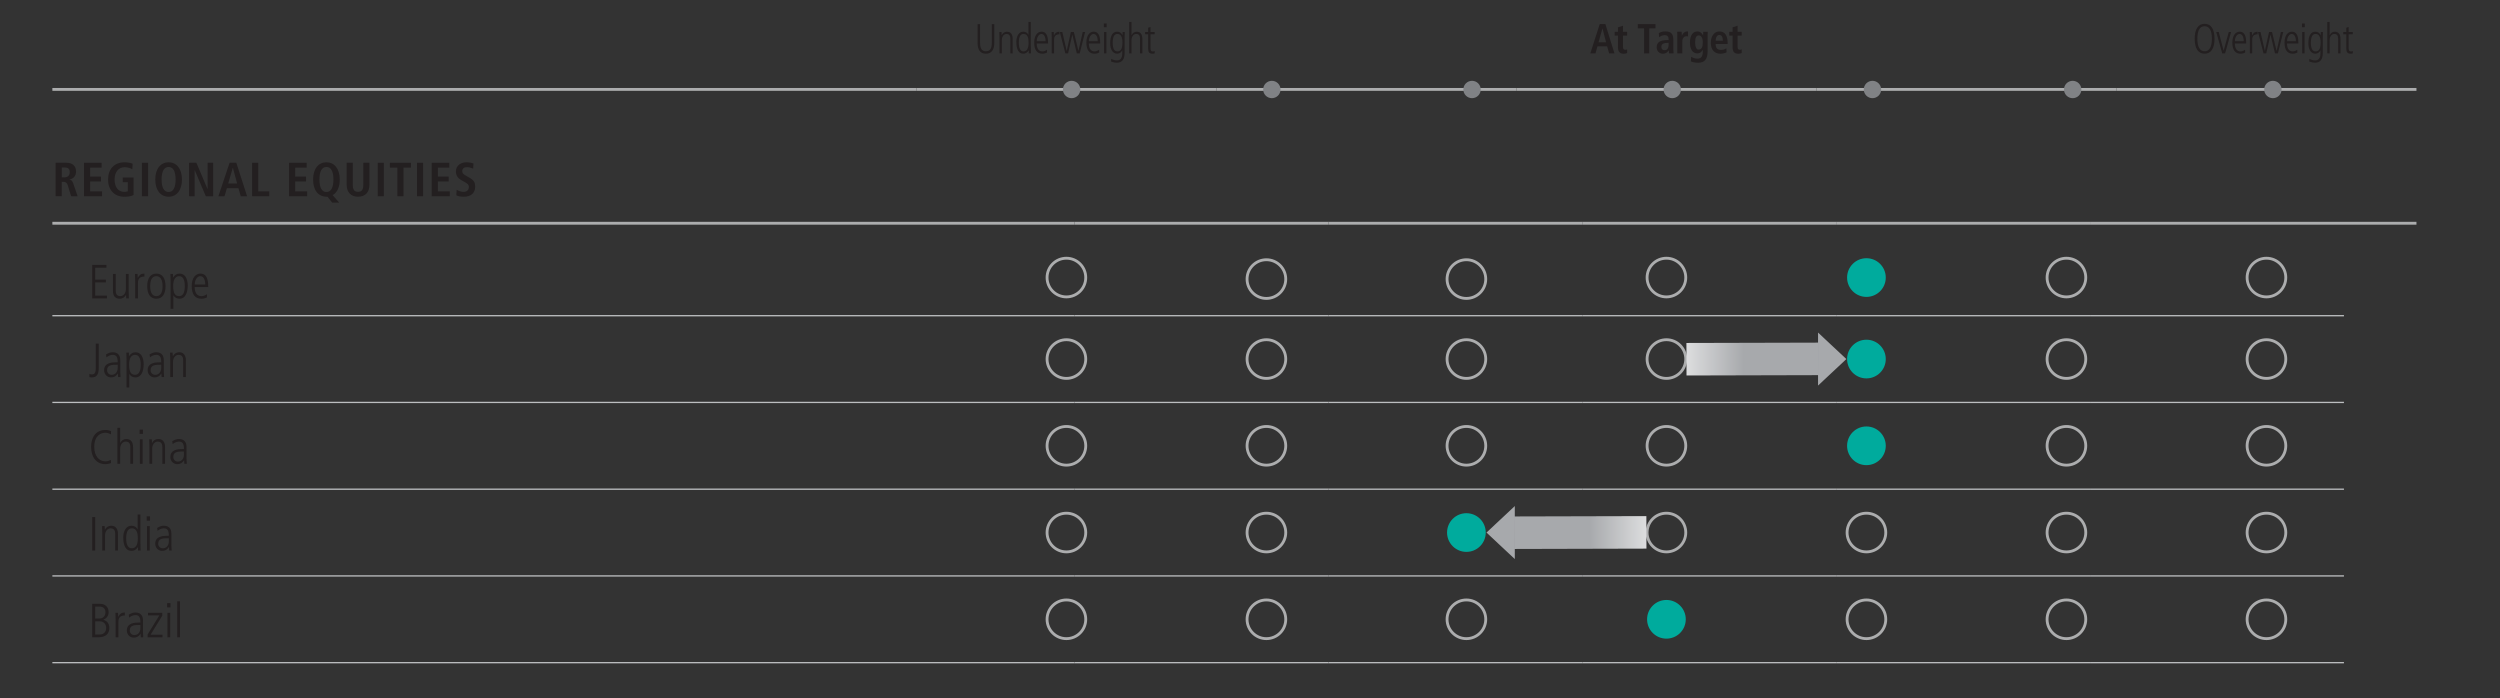 <?xml version="1.0" encoding="UTF-8"?>
<svg id="Layer_1" xmlns="http://www.w3.org/2000/svg" version="1.1" xmlns:xlink="http://www.w3.org/1999/xlink" viewBox="0 0 1140 318.28">
  <rect x="0" y="0" width="1140" height="318.28" fill="#333333" stroke="none"/>
  <!-- Generator: Adobe Illustrator 29.5.1, SVG Export Plug-In . SVG Version: 2.1.0 Build 141)  -->
  <defs>
    <style>
      .st0, .st1, .st2, .st3 {
        fill: none;
      }

      .st0, .st2 {
        stroke-miterlimit: 10;
      }

      .st0, .st3 {
        stroke: #acadae;
        stroke-width: 1.3px;
      }

      .st4 {
        fill: url(#linear-gradient1);
      }

      .st5 {
        clip-path: url(#clippath-1);
      }

      .st6 {
        fill: #808285;
      }

      .st2 {
        stroke: #bcbec0;
        stroke-width: .6px;
      }

      .st7 {
        fill: #231f20;
      }

      .st8 {
        fill: #a7a9ac;
      }

      .st9 {
        fill: #00ab9d;
      }

      .st10 {
        fill: url(#linear-gradient);
      }

      .st11 {
        clip-path: url(#clippath);
      }
    </style>
    <clipPath id="clippath">
      <rect class="st1" x="769.04" y="156.4" width="60.29" height="14.67"/>
    </clipPath>
    <linearGradient id="linear-gradient" x1="-3121.27" y1="-765.65" x2="-3119.44" y2="-765.65" gradientTransform="translate(74210.57 18248.52) rotate(.05) scale(23.54)" gradientUnits="userSpaceOnUse">
      <stop offset="0" stop-color="#fff"/>
      <stop offset="1" stop-color="#a7a9ac"/>
    </linearGradient>
    <clipPath id="clippath-1">
      <rect class="st1" x="690.45" y="235.51" width="60.29" height="14.67"/>
    </clipPath>
    <linearGradient id="linear-gradient1" x1="-3125.15" y1="-762.3" x2="-3123.32" y2="-762.3" gradientTransform="translate(-72782.2 -17763.07) rotate(-179.95) scale(23.54)" xlink:href="#linear-gradient"/>
  </defs>
  <line class="st0" x1="23.88" y1="101.8" x2="489.96" y2="101.8"/>
  <line class="st0" x1="489.96" y1="101.8" x2="605.73" y2="101.8"/>
  <line class="st0" x1="605.74" y1="101.8" x2="721.51" y2="101.8"/>
  <line class="st0" x1="721.51" y1="101.8" x2="837.29" y2="101.8"/>
  <line class="st0" x1="837.29" y1="101.8" x2="953.06" y2="101.8"/>
  <line class="st0" x1="953.06" y1="101.8" x2="1101.9" y2="101.8"/>
  <line class="st2" x1="23.88" y1="143.96" x2="489.96" y2="143.96"/>
  <line class="st2" x1="489.96" y1="143.96" x2="605.73" y2="143.96"/>
  <line class="st2" x1="605.74" y1="143.96" x2="721.51" y2="143.96"/>
  <line class="st2" x1="721.51" y1="143.96" x2="837.29" y2="143.96"/>
  <line class="st2" x1="837.29" y1="143.96" x2="953.06" y2="143.96"/>
  <line class="st2" x1="953.06" y1="143.96" x2="1068.84" y2="143.96"/>
  <line class="st2" x1="23.88" y1="183.51" x2="489.96" y2="183.51"/>
  <line class="st2" x1="489.96" y1="183.51" x2="605.73" y2="183.51"/>
  <line class="st2" x1="605.74" y1="183.51" x2="721.51" y2="183.51"/>
  <line class="st2" x1="721.51" y1="183.51" x2="837.29" y2="183.51"/>
  <line class="st2" x1="837.29" y1="183.51" x2="953.06" y2="183.51"/>
  <line class="st2" x1="953.06" y1="183.51" x2="1068.84" y2="183.51"/>
  <line class="st2" x1="23.88" y1="223.07" x2="489.96" y2="223.07"/>
  <line class="st2" x1="489.96" y1="223.07" x2="605.73" y2="223.07"/>
  <line class="st2" x1="605.74" y1="223.07" x2="721.51" y2="223.07"/>
  <line class="st2" x1="721.51" y1="223.07" x2="837.29" y2="223.07"/>
  <line class="st2" x1="837.29" y1="223.07" x2="953.06" y2="223.07"/>
  <line class="st2" x1="953.06" y1="223.07" x2="1068.84" y2="223.07"/>
  <line class="st2" x1="23.88" y1="262.62" x2="489.96" y2="262.62"/>
  <line class="st2" x1="489.96" y1="262.62" x2="605.73" y2="262.62"/>
  <line class="st2" x1="605.74" y1="262.62" x2="721.51" y2="262.62"/>
  <line class="st2" x1="721.51" y1="262.62" x2="837.29" y2="262.62"/>
  <line class="st2" x1="837.29" y1="262.62" x2="953.06" y2="262.62"/>
  <line class="st2" x1="953.06" y1="262.62" x2="1068.84" y2="262.62"/>
  <line class="st2" x1="23.88" y1="302.18" x2="489.96" y2="302.18"/>
  <line class="st2" x1="489.96" y1="302.18" x2="605.73" y2="302.18"/>
  <line class="st2" x1="605.74" y1="302.18" x2="721.51" y2="302.18"/>
  <line class="st2" x1="721.51" y1="302.18" x2="837.29" y2="302.18"/>
  <line class="st2" x1="837.29" y1="302.18" x2="953.06" y2="302.18"/>
  <line class="st2" x1="953.06" y1="302.18" x2="1068.84" y2="302.18"/>
  <g>
    <path class="st7" d="M32.43,89.49l-1.51-4.97c-.24-.79-.74-1.6-2.04-1.6h-.72v6.56h-2.8v-15.27h4.88c2.74,0,4.44,1.4,4.44,4.03,0,1.86-1.12,3.3-2.95,3.59v.07c.81.11,1.31.7,1.68,1.77l1.99,5.82h-2.98ZM29.28,80.87c1.6,0,2.52-.85,2.52-2.32,0-1.55-.63-2.19-2.56-2.19h-1.07v4.51h1.12Z"/>
    <path class="st7" d="M38.3,89.49v-15.27h8.03v2.23h-5.23v4.07h4.95v2.23h-4.95v4.51h5.45v2.23h-8.25Z"/>
    <path class="st7" d="M58.28,83.08h-2.32v-2.14h4.95v7.99c-.81.42-2.17.79-4.11.79-4.77,0-7.53-3.17-7.53-7.86s2.8-7.85,7.5-7.85c1.4,0,2.76.24,3.72.66l-.15,2.52c-.9-.55-2.17-.94-3.5-.94-2.84,0-4.59,2.23-4.59,5.62s1.62,5.62,4.42,5.62c.68,0,1.25-.13,1.62-.28v-4.11Z"/>
    <path class="st7" d="M64.72,89.49v-15.27h2.8v15.27h-2.8Z"/>
    <path class="st7" d="M70.81,81.85c0-4.99,2.52-7.85,6.08-7.85s6.08,2.87,6.08,7.85-2.45,7.86-6.08,7.86-6.08-2.93-6.08-7.86ZM80.08,81.85c0-3.7-1.12-5.71-3.19-5.71s-3.2,1.95-3.2,5.71,1.16,5.71,3.2,5.71,3.19-1.97,3.19-5.71Z"/>
    <path class="st7" d="M93.85,89.49l-5.05-11.9h-.04v11.9h-2.54v-15.27h3.33l5.08,11.99h.04v-11.99h2.54v15.27h-3.35Z"/>
    <path class="st7" d="M109.79,89.49l-1.07-3.68h-5.25l-1.09,3.68h-2.8l5.12-15.27h3.06l4.92,15.27h-2.89ZM106.2,76.54h-.04l-2.1,7.13h4.07l-1.92-7.13Z"/>
    <path class="st7" d="M114.96,89.49v-15.27h2.8v13.04h5.03v2.23h-7.83Z"/>
    <path class="st7" d="M131.81,89.49v-15.27h8.03v2.23h-5.23v4.07h4.95v2.23h-4.95v4.51h5.45v2.23h-8.25Z"/>
    <path class="st7" d="M151.48,92.4l-2.14-2.69h-.33c-4.09,0-6.24-3.19-6.24-7.86,0-4.99,2.52-7.85,6.08-7.85s6.08,2.87,6.08,7.85c0,3.39-1.09,5.91-3.26,7.13l3.02,3.41h-3.22ZM152.05,81.85c0-3.7-1.12-5.71-3.19-5.71s-3.2,1.95-3.2,5.71,1.16,5.71,3.2,5.71,3.19-1.97,3.19-5.71Z"/>
    <path class="st7" d="M165.67,74.22h2.8v10c0,3.44-1.9,5.49-5.19,5.49s-5.21-2.1-5.21-5.49v-10h2.8v10c0,2.19.63,3.26,2.41,3.26s2.39-1.14,2.39-3.26v-10Z"/>
    <path class="st7" d="M172.24,89.49v-15.27h2.8v15.27h-2.8Z"/>
    <path class="st7" d="M181.19,89.49v-13.04h-3.41v-2.23h9.61v2.23h-3.39v13.04h-2.8Z"/>
    <path class="st7" d="M190.14,89.49v-15.27h2.8v15.27h-2.8Z"/>
    <path class="st7" d="M196.86,89.49v-15.27h8.03v2.23h-5.23v4.07h4.95v2.23h-4.95v4.51h5.45v2.23h-8.25Z"/>
    <path class="st7" d="M208.24,86.54c1.03.63,2.14.94,3.22.94,1.44,0,2.34-.85,2.34-2.23s-1.05-1.75-3.57-3.17c-1.4-.81-2.34-2.04-2.34-3.92,0-2.58,2.12-4.16,4.84-4.16.9,0,1.95.13,3.17.55l-.13,2.34c-1.25-.5-1.93-.66-2.87-.66-1.33,0-2.12.68-2.12,1.79,0,1.53,1.42,1.86,3.65,3.22,1.84,1.12,2.25,2.14,2.25,3.96,0,2.8-1.97,4.51-5.14,4.51-1.51,0-2.69-.22-3.46-.68l.15-2.5Z"/>
  </g>
  <g>
    <path class="st7" d="M42.05,136.07v-15.27h6.48v1.27h-5.12v5.43h4.88v1.27h-4.88v6.04h5.36v1.27h-6.72Z"/>
    <path class="st7" d="M57.56,136.07c-.07-.59-.09-1.12-.09-1.64h-.04c-.37,1.03-1.51,1.79-2.84,1.79-2.04,0-3.08-1.31-3.08-3.44v-7.88h1.27v7.61c0,1.75.7,2.52,2.08,2.52,1.58,0,2.54-1.53,2.54-3.11v-7.02h1.27v7.92c0,.37.04,1.71.09,3.24h-1.18Z"/>
    <path class="st7" d="M61.64,136.07v-7.92c0-.37-.04-1.47-.09-3.24h1.18l.09,1.77h.04c.61-1.25,1.44-1.92,2.91-1.92h.07v1.36c-2.08,0-2.93.98-2.93,2.84v7.11h-1.27Z"/>
    <path class="st7" d="M67.13,130.49c0-3.57,1.44-5.73,4.18-5.73s4.18,2.17,4.18,5.73-1.47,5.73-4.18,5.73-4.18-2.08-4.18-5.73ZM74.13,130.49c0-3-1.01-4.55-2.84-4.55s-2.8,1.51-2.8,4.55,1.01,4.55,2.82,4.55,2.82-1.55,2.82-4.55Z"/>
    <path class="st7" d="M77.79,140.79v-12.6c0-.68,0-1.25-.09-3.28h1.18v1.64h.04c.77-1.16,1.64-1.79,2.93-1.79,3.68,0,3.76,4.68,3.76,5.38,0,3.26-1.07,6.08-3.7,6.08-1.33,0-2.28-.57-2.82-1.55h-.04v6.13h-1.27ZM84.27,130.51c0-3.09-.9-4.57-2.56-4.57s-2.74,1.44-2.74,4.44c0,3.61,1.05,4.66,2.74,4.66s2.56-1.62,2.56-4.53Z"/>
    <path class="st7" d="M94.4,135.59c-.81.46-1.64.63-2.6.63-2.8,0-4.38-1.93-4.38-5.75,0-4.03,1.97-5.71,3.96-5.71,3.22,0,3.57,3.35,3.57,6.15h-6.17c0,2.69,1.16,4.14,3.15,4.14.72,0,1.79-.37,2.41-.92l.07,1.47ZM93.59,129.72c0-2.36-.88-3.79-2.28-3.79s-2.49,1.75-2.54,3.79h4.81Z"/>
  </g>
  <g>
    <path class="st7" d="M40.76,170.5c.48.2.61.24,1.03.24,1.27,0,1.88-.61,1.88-2.91v-11.16h1.36v11.18c0,3.15-1.12,4.25-3.2,4.25-.42,0-.72-.07-1.07-.15v-1.44Z"/>
    <path class="st7" d="M53.84,171.94l-.09-1.6h-.04c-.77,1.22-1.71,1.75-3.11,1.75-1.75,0-3.13-1.42-3.13-3.26,0-3.5,3.74-3.61,5.38-3.61h.81v-.26c0-2.36-.77-3.15-2.32-3.15-.94,0-1.93.44-2.8,1.14l-.2-1.33c1.4-.81,2.17-.99,3.06-.99,2.21,0,3.44,1.23,3.44,3.61v5.36c0,.37.02.96.13,2.34h-1.14ZM53.67,166.32c-2.74,0-4.84.04-4.84,2.52,0,1.14.85,2.08,2.06,2.08,1.6,0,2.78-1.18,2.78-3.19v-1.4Z"/>
    <path class="st7" d="M57.7,176.67v-12.6c0-.68,0-1.25-.09-3.28h1.18v1.64h.04c.77-1.16,1.64-1.79,2.93-1.79,3.68,0,3.76,4.68,3.76,5.38,0,3.26-1.07,6.08-3.7,6.08-1.33,0-2.28-.57-2.82-1.55h-.04v6.13h-1.27ZM64.17,166.38c0-3.08-.9-4.57-2.56-4.57s-2.74,1.44-2.74,4.44c0,3.61,1.05,4.66,2.74,4.66s2.56-1.62,2.56-4.53Z"/>
    <path class="st7" d="M73.69,171.94l-.09-1.6h-.04c-.77,1.22-1.71,1.75-3.11,1.75-1.75,0-3.13-1.42-3.13-3.26,0-3.5,3.74-3.61,5.38-3.61h.81v-.26c0-2.36-.77-3.15-2.32-3.15-.94,0-1.93.44-2.8,1.14l-.2-1.33c1.4-.81,2.17-.99,3.06-.99,2.21,0,3.44,1.23,3.44,3.61v5.36c0,.37.02.96.13,2.34h-1.14ZM73.52,166.32c-2.74,0-4.84.04-4.84,2.52,0,1.14.85,2.08,2.06,2.08,1.6,0,2.78-1.18,2.78-3.19v-1.4Z"/>
    <path class="st7" d="M83.52,171.94v-7.61c0-.81-.09-2.52-2.08-2.52-1.55,0-2.54,1.51-2.54,3.13v7h-1.27v-7.72c0-1.03-.09-2.82-.09-3.44h1.18c.04.37.07,1.01.09,1.64h.04c.61-1.2,1.6-1.79,2.84-1.79,3.11,0,3.08,3.15,3.08,3.76v7.55h-1.27Z"/>
  </g>
  <g>
    <path class="st7" d="M50.62,211.17c-.72.28-1.66.48-2.6.48-4.11,0-6.48-3.24-6.48-7.88,0-4.25,2.08-7.7,6.54-7.7,1.03,0,1.95.22,2.58.5l-.07,1.53c-.61-.44-1.68-.77-2.58-.77-1.86,0-5.03,1.14-5.03,6.52,0,4.18,2.3,6.52,5.01,6.52.81,0,1.49-.13,2.56-.68l.07,1.47Z"/>
    <path class="st7" d="M59.42,211.5v-7.61c0-1.77-.72-2.52-2.06-2.52-1.6,0-2.56,1.49-2.56,3.19v6.94h-1.27v-16.41h1.27v6.89h.04c.53-1.14,1.53-1.79,2.76-1.79,2.06,0,3.08,1.38,3.08,3.76v7.55h-1.27Z"/>
    <path class="st7" d="M63.65,197.87v-1.97h1.53v1.97h-1.53ZM63.78,211.5v-11.16h1.27v11.16h-1.27Z"/>
    <path class="st7" d="M74.02,211.5v-7.61c0-.81-.09-2.52-2.08-2.52-1.55,0-2.54,1.51-2.54,3.13v7h-1.27v-7.72c0-1.03-.09-2.82-.09-3.44h1.18c.04.37.07,1.01.09,1.64h.04c.61-1.2,1.6-1.79,2.84-1.79,3.11,0,3.08,3.15,3.08,3.76v7.55h-1.27Z"/>
    <path class="st7" d="M84.05,211.5l-.09-1.6h-.04c-.77,1.22-1.71,1.75-3.11,1.75-1.75,0-3.13-1.42-3.13-3.26,0-3.5,3.74-3.61,5.38-3.61h.81v-.26c0-2.36-.77-3.15-2.32-3.15-.94,0-1.93.44-2.8,1.14l-.2-1.33c1.4-.81,2.17-.99,3.06-.99,2.21,0,3.44,1.23,3.44,3.61v5.36c0,.37.02.96.13,2.34h-1.14ZM83.87,205.88c-2.74,0-4.84.04-4.84,2.52,0,1.14.85,2.08,2.06,2.08,1.6,0,2.78-1.18,2.78-3.19v-1.4Z"/>
  </g>
  <g>
    <path class="st7" d="M42.05,251.05v-15.27h1.36v15.27h-1.36Z"/>
    <path class="st7" d="M52.53,251.05v-7.61c0-.81-.09-2.52-2.08-2.52-1.55,0-2.54,1.51-2.54,3.13v7h-1.27v-7.72c0-1.03-.09-2.82-.09-3.44h1.18c.04.37.07,1.01.09,1.64h.04c.61-1.2,1.6-1.79,2.84-1.79,3.11,0,3.08,3.15,3.08,3.76v7.55h-1.27Z"/>
    <path class="st7" d="M62.93,251.05v-1.53h-.04c-.94,1.23-1.71,1.68-2.93,1.68-2.43,0-3.76-2.1-3.76-6.13,0-2.84,1.29-5.34,3.7-5.34,1.4,0,2.23.55,2.82,1.6h.04v-6.7h1.27v12.71c0,.59,0,1.66.09,3.7h-1.18ZM62.84,245.58c0-1.79-.13-4.66-2.74-4.66-1.64,0-2.56,1.47-2.56,4.55s.94,4.55,2.54,4.55c1.84,0,2.76-1.55,2.76-4.44Z"/>
    <path class="st7" d="M66.89,237.42v-1.97h1.53v1.97h-1.53ZM67.02,251.05v-11.16h1.27v11.16h-1.27Z"/>
    <path class="st7" d="M77.15,251.05l-.09-1.6h-.04c-.77,1.22-1.71,1.75-3.11,1.75-1.75,0-3.13-1.42-3.13-3.26,0-3.5,3.74-3.61,5.38-3.61h.81v-.26c0-2.36-.77-3.15-2.32-3.15-.94,0-1.93.44-2.8,1.14l-.2-1.33c1.4-.81,2.17-.99,3.06-.99,2.21,0,3.44,1.23,3.44,3.61v5.36c0,.37.02.96.13,2.34h-1.14ZM76.98,245.43c-2.74,0-4.84.04-4.84,2.52,0,1.14.85,2.08,2.06,2.08,1.6,0,2.78-1.18,2.78-3.19v-1.4Z"/>
  </g>
  <g>
    <path class="st7" d="M42.05,290.61v-15.27h3.65c2.21,0,3.83,1.49,3.83,3.72,0,1.69-.83,2.91-2.41,3.52v.04c1.77.53,2.74,1.82,2.74,3.72,0,2.73-1.71,4.27-5.1,4.27h-2.71ZM45.33,282.05c1.58,0,2.76-1.09,2.76-2.84s-1.05-2.6-2.71-2.6h-1.97v5.45h1.92ZM45.42,289.34c1.86,0,3-1.2,3-2.95,0-1.86-1.2-3.06-2.87-3.06h-2.14v6.02h2.01Z"/>
    <path class="st7" d="M52.73,290.61v-7.92c0-.37-.04-1.47-.09-3.24h1.18l.09,1.77h.04c.61-1.25,1.44-1.92,2.91-1.92h.07v1.36c-2.08,0-2.93.98-2.93,2.84v7.11h-1.27Z"/>
    <path class="st7" d="M64.2,290.61l-.09-1.6h-.04c-.77,1.23-1.71,1.75-3.11,1.75-1.75,0-3.13-1.42-3.13-3.26,0-3.5,3.74-3.61,5.38-3.61h.81v-.26c0-2.36-.77-3.15-2.32-3.15-.94,0-1.93.44-2.8,1.14l-.2-1.33c1.4-.81,2.17-.98,3.06-.98,2.21,0,3.44,1.22,3.44,3.61v5.36c0,.37.02.96.13,2.34h-1.14ZM64.02,284.99c-2.74,0-4.84.04-4.84,2.52,0,1.14.85,2.08,2.06,2.08,1.6,0,2.78-1.18,2.78-3.2v-1.4Z"/>
    <path class="st7" d="M67.31,290.61v-1.27l5.34-8.71h-5.16v-1.18h6.52v1.27l-5.34,8.71h5.43v1.18h-6.78Z"/>
    <path class="st7" d="M76.21,276.98v-1.97h1.53v1.97h-1.53ZM76.35,290.61v-11.16h1.27v11.16h-1.27Z"/>
    <path class="st7" d="M80.81,290.61v-16.41h1.27v16.41h-1.27Z"/>
  </g>
  <g>
    <path class="st3" d="M486.28,135.39c4.87,0,8.82-3.95,8.82-8.82s-3.95-8.82-8.82-8.82-8.82,3.95-8.82,8.82,3.95,8.82,8.82,8.82Z"/>
    <path class="st3" d="M486.28,172.55c4.87,0,8.82-3.95,8.82-8.82s-3.95-8.82-8.82-8.82-8.82,3.95-8.82,8.82,3.95,8.82,8.82,8.82Z"/>
    <path class="st3" d="M486.28,212.11c4.87,0,8.82-3.95,8.82-8.82s-3.95-8.82-8.82-8.82-8.82,3.95-8.82,8.82,3.95,8.82,8.82,8.82Z"/>
    <path class="st3" d="M486.28,251.66c4.87,0,8.82-3.95,8.82-8.82s-3.95-8.82-8.82-8.82-8.82,3.95-8.82,8.82,3.95,8.82,8.82,8.82Z"/>
    <path class="st3" d="M486.28,291.22c4.87,0,8.82-3.95,8.82-8.82s-3.95-8.82-8.82-8.82-8.82,3.95-8.82,8.82,3.95,8.82,8.82,8.82Z"/>
  </g>
  <g>
    <path class="st3" d="M668.68,136.08c4.87,0,8.82-3.95,8.82-8.82s-3.95-8.82-8.82-8.82-8.82,3.95-8.82,8.82,3.95,8.82,8.82,8.82"/>
    <path class="st3" d="M668.68,172.55c4.87,0,8.82-3.95,8.82-8.82s-3.95-8.82-8.82-8.82-8.82,3.95-8.82,8.82,3.95,8.82,8.82,8.82Z"/>
    <path class="st3" d="M668.68,212.11c4.87,0,8.82-3.95,8.82-8.82s-3.95-8.82-8.82-8.82-8.82,3.95-8.82,8.82,3.95,8.82,8.82,8.82Z"/>
    <path class="st9" d="M668.68,251.66c4.87,0,8.82-3.95,8.82-8.82s-3.95-8.82-8.82-8.82-8.82,3.95-8.82,8.82,3.95,8.82,8.82,8.82Z"/>
    <path class="st3" d="M668.68,291.22c4.87,0,8.82-3.95,8.82-8.82s-3.95-8.82-8.82-8.82-8.82,3.95-8.82,8.82,3.95,8.82,8.82,8.82Z"/>
  </g>
  <g>
    <path class="st3" d="M577.48,136.08c4.87,0,8.82-3.95,8.82-8.82s-3.95-8.82-8.82-8.82-8.82,3.95-8.82,8.82,3.95,8.82,8.82,8.82"/>
    <path class="st3" d="M577.48,172.55c4.87,0,8.82-3.95,8.82-8.82s-3.95-8.82-8.82-8.82-8.82,3.95-8.82,8.82,3.95,8.82,8.82,8.82Z"/>
    <path class="st3" d="M577.48,212.11c4.87,0,8.82-3.95,8.82-8.82s-3.95-8.82-8.82-8.82-8.82,3.95-8.82,8.82,3.95,8.82,8.82,8.82Z"/>
    <path class="st3" d="M577.48,251.66c4.87,0,8.82-3.95,8.82-8.82s-3.95-8.82-8.82-8.82-8.82,3.95-8.82,8.82,3.95,8.82,8.82,8.82Z"/>
    <path class="st3" d="M577.48,291.22c4.87,0,8.82-3.95,8.82-8.82s-3.95-8.82-8.82-8.82-8.82,3.95-8.82,8.82,3.95,8.82,8.82,8.82Z"/>
  </g>
  <g>
    <path class="st3" d="M759.89,135.39c4.87,0,8.82-3.95,8.82-8.82s-3.95-8.82-8.82-8.82-8.82,3.95-8.82,8.82,3.95,8.82,8.82,8.82Z"/>
    <path class="st3" d="M759.89,172.55c4.87,0,8.82-3.95,8.82-8.82s-3.95-8.82-8.82-8.82-8.82,3.95-8.82,8.82,3.95,8.82,8.82,8.82Z"/>
    <path class="st3" d="M759.89,212.11c4.87,0,8.82-3.95,8.82-8.82s-3.95-8.82-8.82-8.82-8.82,3.95-8.82,8.82,3.95,8.82,8.82,8.82"/>
    <path class="st3" d="M759.89,251.66c4.87,0,8.82-3.95,8.82-8.82s-3.95-8.82-8.82-8.82-8.82,3.95-8.82,8.82,3.95,8.82,8.82,8.82"/>
    <path class="st9" d="M759.89,291.22c4.87,0,8.82-3.95,8.82-8.82s-3.95-8.82-8.82-8.82-8.82,3.95-8.82,8.82,3.95,8.82,8.82,8.82"/>
  </g>
  <g>
    <path class="st9" d="M851.09,135.39c4.87,0,8.82-3.95,8.82-8.82s-3.95-8.82-8.82-8.82-8.82,3.95-8.82,8.82,3.95,8.82,8.82,8.82Z"/>
    <path class="st9" d="M851.09,172.55c4.87,0,8.82-3.95,8.82-8.82s-3.95-8.82-8.82-8.82-8.82,3.95-8.82,8.82,3.95,8.82,8.82,8.82"/>
    <path class="st9" d="M851.09,212.11c4.87,0,8.82-3.95,8.82-8.82s-3.95-8.82-8.82-8.82-8.82,3.95-8.82,8.82,3.95,8.82,8.82,8.82Z"/>
    <path class="st3" d="M851.09,251.66c4.87,0,8.82-3.95,8.82-8.82s-3.95-8.82-8.82-8.82-8.82,3.95-8.82,8.82,3.95,8.82,8.82,8.82Z"/>
    <path class="st3" d="M851.09,291.22c4.87,0,8.82-3.95,8.82-8.82s-3.95-8.82-8.82-8.82-8.82,3.95-8.82,8.82,3.95,8.82,8.82,8.82Z"/>
  </g>
  <g>
    <path class="st3" d="M1033.5,135.39c4.87,0,8.82-3.95,8.82-8.82s-3.95-8.82-8.82-8.82-8.82,3.95-8.82,8.82,3.95,8.82,8.82,8.82Z"/>
    <path class="st3" d="M1033.5,172.55c4.87,0,8.82-3.95,8.82-8.82s-3.95-8.82-8.82-8.82-8.82,3.95-8.82,8.82,3.95,8.82,8.82,8.82Z"/>
    <path class="st3" d="M1033.5,212.11c4.87,0,8.82-3.95,8.82-8.82s-3.95-8.82-8.82-8.82-8.82,3.95-8.82,8.82,3.95,8.82,8.82,8.82Z"/>
    <path class="st3" d="M1033.5,251.66c4.87,0,8.82-3.95,8.82-8.82s-3.95-8.82-8.82-8.82-8.82,3.95-8.82,8.82,3.95,8.82,8.82,8.82Z"/>
    <path class="st3" d="M1033.5,291.22c4.87,0,8.82-3.95,8.82-8.82s-3.95-8.82-8.82-8.82-8.82,3.95-8.82,8.82,3.95,8.82,8.82,8.82Z"/>
  </g>
  <g>
    <path class="st3" d="M942.29,135.39c4.87,0,8.82-3.95,8.82-8.82s-3.95-8.82-8.82-8.82-8.82,3.95-8.82,8.82,3.95,8.82,8.82,8.82Z"/>
    <path class="st3" d="M942.29,172.55c4.87,0,8.82-3.95,8.82-8.82s-3.95-8.82-8.82-8.82-8.82,3.95-8.82,8.82,3.95,8.82,8.82,8.82Z"/>
    <path class="st3" d="M942.29,212.11c4.87,0,8.82-3.95,8.82-8.82s-3.95-8.82-8.82-8.82-8.82,3.95-8.82,8.82,3.95,8.82,8.82,8.82Z"/>
    <path class="st3" d="M942.29,251.66c4.87,0,8.82-3.95,8.82-8.82s-3.95-8.82-8.82-8.82-8.82,3.95-8.82,8.82,3.95,8.82,8.82,8.82Z"/>
    <path class="st3" d="M942.29,291.22c4.87,0,8.82-3.95,8.82-8.82s-3.95-8.82-8.82-8.82-8.82,3.95-8.82,8.82,3.95,8.82,8.82,8.82Z"/>
  </g>
  <line class="st0" x1="23.88" y1="40.77" x2="417.88" y2="40.77"/>
  <line class="st0" x1="417.88" y1="40.77" x2="554.68" y2="40.77"/>
  <line class="st0" x1="554.68" y1="40.77" x2="691.49" y2="40.77"/>
  <line class="st0" x1="691.49" y1="40.77" x2="828.29" y2="40.77"/>
  <line class="st0" x1="828.29" y1="40.77" x2="965.09" y2="40.77"/>
  <line class="st0" x1="965.09" y1="40.77" x2="1101.9" y2="40.77"/>
  <g>
    <g class="st11">
      <rect class="st10" x="769.02" y="156.32" width="60.32" height="14.83" transform="translate(-.42 2.09) rotate(-.15)"/>
    </g>
    <polygon class="st8" points="829.03 175.82 829.03 151.65 841.94 163.73 829.03 175.82"/>
  </g>
  <g>
    <g class="st5">
      <rect class="st4" x="690.44" y="235.43" width="60.32" height="14.83" transform="translate(-.63 1.88) rotate(-.15)"/>
    </g>
    <polygon class="st8" points="690.75 230.76 690.75 254.93 677.84 242.85 690.75 230.76"/>
  </g>
  <g>
    <g>
      <path class="st7" d="M452.26,10.99h1.14v8.56c0,3.16-1.29,4.94-3.81,4.94s-3.81-1.65-3.81-4.94v-8.56h1.14v8.54c0,2.68.85,3.85,2.67,3.85s2.67-1.17,2.67-3.85v-8.54Z"/>
      <path class="st7" d="M460.72,24.35v-6.66c0-.71-.07-2.2-1.75-2.2-1.3,0-2.13,1.32-2.13,2.74v6.13h-1.07v-6.76c0-.9-.07-2.47-.07-3.01h.99c.04.33.05.88.07,1.44h.04c.51-1.05,1.34-1.57,2.39-1.57,2.61,0,2.59,2.76,2.59,3.29v6.61h-1.07Z"/>
      <path class="st7" d="M469.11,24.35v-1.34h-.04c-.79,1.07-1.43,1.47-2.46,1.47-2.04,0-3.16-1.84-3.16-5.36,0-2.49,1.08-4.67,3.11-4.67,1.18,0,1.88.48,2.37,1.4h.04v-5.86h1.07v11.13c0,.52,0,1.46.07,3.24h-.99ZM469.03,19.56c0-1.57-.11-4.08-2.3-4.08-1.38,0-2.15,1.28-2.15,3.98s.79,3.98,2.13,3.98c1.54,0,2.32-1.36,2.32-3.89Z"/>
      <path class="st7" d="M477.47,23.93c-.68.4-1.38.56-2.19.56-2.35,0-3.68-1.69-3.68-5.04,0-3.52,1.65-5,3.33-5,2.7,0,3,2.93,3,5.38h-5.19c0,2.36.97,3.62,2.65,3.62.61,0,1.51-.33,2.02-.8l.05,1.28ZM476.79,18.8c0-2.07-.74-3.31-1.91-3.31s-2.1,1.53-2.13,3.31h4.04Z"/>
      <path class="st7" d="M479.59,24.35v-6.93c0-.33-.04-1.28-.07-2.83h.99l.07,1.55h.04c.51-1.09,1.21-1.68,2.45-1.68h.05v1.19c-1.75,0-2.46.86-2.46,2.49v6.22h-1.07Z"/>
      <path class="st7" d="M491.02,24.35l-2.02-8.5h-.04l-1.91,8.5h-1.25l-2.52-9.77h1.14l1.97,8.58h.04l1.89-8.58h1.36l2.06,8.58h.04l1.95-8.58h1.07l-2.45,9.77h-1.32Z"/>
      <path class="st7" d="M501.25,23.93c-.68.4-1.38.56-2.19.56-2.35,0-3.68-1.69-3.68-5.04,0-3.52,1.65-5,3.33-5,2.7,0,3,2.93,3,5.38h-5.19c0,2.36.97,3.62,2.65,3.62.61,0,1.51-.33,2.02-.8l.05,1.28ZM500.56,18.8c0-2.07-.74-3.31-1.91-3.31s-2.1,1.53-2.13,3.31h4.04Z"/>
      <path class="st7" d="M503.34,12.42v-1.72h1.29v1.72h-1.29ZM503.45,24.35v-9.77h1.07v9.77h-1.07Z"/>
      <path class="st7" d="M511.76,23.01h-.04c-.57,1-1.27,1.47-2.37,1.47-1.99,0-3.11-2.16-3.11-4.65,0-3.54,1.12-5.38,3.16-5.38,1.18,0,1.89.55,2.46,1.57h.04v-1.44h.99c0,.08-.07,1.88-.07,2.87v6.76c0,2.82-1.14,4.39-3.51,4.39-.92,0-1.23-.1-2.67-.54l.07-1.25c.75.46,1.84.75,2.59.75,1.6,0,2.45-1.13,2.45-3.14v-1.42ZM511.84,19.35c0-2.51-.77-3.87-2.32-3.87-1.38,0-2.13,1.3-2.13,4s.74,3.96,2.15,3.96c1.54,0,2.3-1.21,2.3-4.1Z"/>
      <path class="st7" d="M519.85,24.35v-6.66c0-1.55-.61-2.2-1.73-2.2-1.34,0-2.15,1.3-2.15,2.8v6.07h-1.07v-14.36h1.07v6.03h.04c.44-1,1.29-1.57,2.32-1.57,1.73,0,2.59,1.21,2.59,3.29v6.61h-1.07Z"/>
      <path class="st7" d="M526.53,24.35c-.29.1-.7.13-1.21.13-1.18,0-1.76-.8-1.76-2.18v-6.68h-1.4v-1.03h1.4v-1.95l1.07-.34v2.3h1.91v1.03h-1.91v6.42c0,.98.29,1.42,1.03,1.42.37,0,.57-.04.88-.21v1.11Z"/>
    </g>
    <g>
      <path class="st7" d="M733.76,24.35l-.9-3.22h-4.41l-.92,3.22h-2.35l4.3-13.37h2.57l4.14,13.37h-2.43ZM730.74,13.02h-.04l-1.76,6.24h3.42l-1.62-6.24Z"/>
      <path class="st7" d="M741.97,24.18c-.37.19-.88.33-1.54.33-1.86,0-2.63-1.03-2.63-2.82v-5.46h-1.51v-1.74h1.51v-2.03l2.28-.73v2.76h1.89v1.74h-1.89v5.15c0,.77.2,1.32,1.01,1.32.5,0,.74-.13.88-.21v1.68Z"/>
      <path class="st7" d="M749.7,24.35v-11.41h-2.87v-1.95h8.07v1.95h-2.85v11.41h-2.35Z"/>
      <path class="st7" d="M761.1,24.35c-.09-.36-.13-.71-.13-1.34h-.04c-.75,1.07-1.54,1.49-2.63,1.49-1.65,0-2.85-1.21-2.85-2.91,0-2.13,1.27-3.33,5.08-3.33h.37v-.27c0-1.36-.64-1.97-1.76-1.97-.92,0-1.93.42-2.59.96l-.13-1.92c1.1-.54,1.95-.73,3-.73,2.59,0,3.62,1.11,3.62,3.87v4.52c0,.4.04,1,.13,1.63h-2.06ZM760.89,19.53h-.24c-2.13,0-3.07.56-3.07,1.86,0,.9.55,1.51,1.45,1.51,1.1,0,1.86-.61,1.86-2.91v-.46Z"/>
      <path class="st7" d="M764.85,24.35v-8.41c0-.29,0-1-.07-1.46h2.06l.02.33c.02.33.05,1.15.05,1.47h.04c.46-1.24,1.36-1.95,2.41-1.95.07,0,.26.02.39.06v2.22c-.22-.06-.42-.1-.64-.1-1.18,0-1.97.9-1.97,2.35v5.48h-2.28Z"/>
      <path class="st7" d="M776.47,22.65c-.59,1.21-1.42,1.7-2.52,1.7-1.93,0-3.33-1.63-3.33-4.9s1.23-5.11,3.42-5.11c1.08,0,1.82.46,2.5,1.69h.07c0-.25.05-1,.07-1.53h2.06c-.02.4-.07,1-.07,1.44v7.51c0,3.6-1.42,5.17-4.38,5.17-1.18,0-2.41-.27-3.25-.61l.13-2.11c.96.56,1.93.84,2.79.84,1.43,0,2.5-.59,2.5-3.1v-.98ZM776.47,19.3c0-1.99-.72-3.16-1.82-3.16s-1.67.98-1.67,3.18c0,2.09.61,3.29,1.49,3.29,1.42,0,2-1.03,2-3.31Z"/>
      <path class="st7" d="M787.33,23.87c-1.01.46-1.93.63-2.83.63-2.78,0-4.38-1.93-4.38-4.94s1.56-5.23,3.9-5.23c2.48,0,3.79,1.8,3.79,5.32v.4h-5.48c0,1.86.81,2.7,2.41,2.7.97,0,1.78-.21,2.48-.77l.11,1.88ZM785.61,18.57c0-1.72-.52-2.62-1.6-2.62-.97,0-1.67,1-1.67,2.62h3.27Z"/>
      <path class="st7" d="M794.23,24.18c-.37.19-.88.33-1.54.33-1.86,0-2.63-1.03-2.63-2.82v-5.46h-1.51v-1.74h1.51v-2.03l2.28-.73v2.76h1.89v1.74h-1.89v5.15c0,.77.2,1.32,1.01,1.32.5,0,.74-.13.88-.21v1.68Z"/>
    </g>
    <g>
      <path class="st7" d="M1000.78,17.67c0-4.38,1.58-6.82,4.52-6.82s4.52,2.43,4.52,6.82-1.58,6.82-4.52,6.82-4.52-2.45-4.52-6.82ZM1008.62,17.67c0-3.73-1.14-5.71-3.33-5.71s-3.29,1.95-3.29,5.71,1.18,5.71,3.31,5.71,3.31-1.93,3.31-5.71Z"/>
      <path class="st7" d="M1013.34,24.35l-2.74-9.77h1.14l2.23,8.5h.04l2.3-8.5h1.07l-2.74,9.77h-1.29Z"/>
      <path class="st7" d="M1023.82,23.93c-.68.4-1.38.56-2.19.56-2.35,0-3.68-1.69-3.68-5.04,0-3.52,1.65-5,3.33-5,2.7,0,3,2.93,3,5.38h-5.19c0,2.36.97,3.62,2.65,3.62.61,0,1.51-.33,2.02-.8l.05,1.28ZM1023.14,18.8c0-2.07-.74-3.31-1.91-3.31s-2.1,1.53-2.13,3.31h4.04Z"/>
      <path class="st7" d="M1025.94,24.35v-6.93c0-.33-.04-1.28-.07-2.83h.99l.07,1.55h.04c.51-1.09,1.21-1.68,2.45-1.68h.05v1.19c-1.75,0-2.46.86-2.46,2.49v6.22h-1.07Z"/>
      <path class="st7" d="M1037.39,24.35l-2.02-8.5h-.04l-1.91,8.5h-1.25l-2.52-9.77h1.14l1.97,8.58h.04l1.89-8.58h1.36l2.06,8.58h.04l1.95-8.58h1.07l-2.45,9.77h-1.32Z"/>
      <path class="st7" d="M1047.61,23.93c-.68.4-1.38.56-2.19.56-2.35,0-3.68-1.69-3.68-5.04,0-3.52,1.65-5,3.33-5,2.7,0,3,2.93,3,5.38h-5.19c0,2.36.97,3.62,2.65,3.62.61,0,1.51-.33,2.02-.8l.05,1.28ZM1046.93,18.8c0-2.07-.74-3.31-1.91-3.31s-2.1,1.53-2.13,3.31h4.04Z"/>
      <path class="st7" d="M1049.69,12.42v-1.72h1.29v1.72h-1.29ZM1049.8,24.35v-9.77h1.07v9.77h-1.07Z"/>
      <path class="st7" d="M1058.13,23.01h-.04c-.57,1-1.27,1.47-2.37,1.47-1.99,0-3.11-2.16-3.11-4.65,0-3.54,1.12-5.38,3.16-5.38,1.18,0,1.89.55,2.46,1.57h.04v-1.44h.99c0,.08-.07,1.88-.07,2.87v6.76c0,2.82-1.14,4.39-3.51,4.39-.92,0-1.23-.1-2.67-.54l.07-1.25c.75.46,1.84.75,2.59.75,1.6,0,2.45-1.13,2.45-3.14v-1.42ZM1058.21,19.35c0-2.51-.77-3.87-2.32-3.87-1.38,0-2.13,1.3-2.13,4s.74,3.96,2.15,3.96c1.54,0,2.3-1.21,2.3-4.1Z"/>
      <path class="st7" d="M1066.2,24.35v-6.66c0-1.55-.61-2.2-1.73-2.2-1.34,0-2.15,1.3-2.15,2.8v6.07h-1.07v-14.36h1.07v6.03h.04c.44-1,1.29-1.57,2.32-1.57,1.73,0,2.59,1.21,2.59,3.29v6.61h-1.07Z"/>
      <path class="st7" d="M1072.88,24.35c-.29.1-.7.13-1.21.13-1.18,0-1.76-.8-1.76-2.18v-6.68h-1.4v-1.03h1.4v-1.95l1.07-.34v2.3h1.91v1.03h-1.91v6.42c0,.98.29,1.42,1.03,1.42.37,0,.57-.04.88-.21v1.11Z"/>
    </g>
    <path class="st6" d="M488.66,44.77c2.19,0,3.96-1.77,3.96-3.96s-1.77-3.96-3.96-3.96-3.96,1.78-3.96,3.96,1.77,3.96,3.96,3.96"/>
    <path class="st6" d="M671.25,44.77c2.19,0,3.96-1.77,3.96-3.96s-1.77-3.96-3.96-3.96-3.96,1.78-3.96,3.96,1.77,3.96,3.96,3.96"/>
    <path class="st6" d="M579.96,44.77c2.19,0,3.96-1.77,3.96-3.96s-1.77-3.96-3.96-3.96-3.96,1.78-3.96,3.96,1.77,3.96,3.96,3.96"/>
    <path class="st6" d="M762.55,44.77c2.19,0,3.96-1.77,3.96-3.96s-1.77-3.96-3.96-3.96-3.96,1.78-3.96,3.96,1.77,3.96,3.96,3.96"/>
    <path class="st6" d="M853.84,44.77c2.19,0,3.96-1.77,3.96-3.96s-1.77-3.96-3.96-3.96-3.96,1.78-3.96,3.96,1.77,3.96,3.96,3.96"/>
    <path class="st6" d="M1036.44,44.77c2.19,0,3.96-1.77,3.96-3.96s-1.77-3.96-3.96-3.96-3.96,1.78-3.96,3.96,1.77,3.96,3.96,3.96"/>
    <path class="st6" d="M945.14,44.77c2.19,0,3.96-1.77,3.96-3.96s-1.77-3.96-3.96-3.96-3.96,1.78-3.96,3.96,1.77,3.96,3.96,3.96"/>
  </g>
</svg>